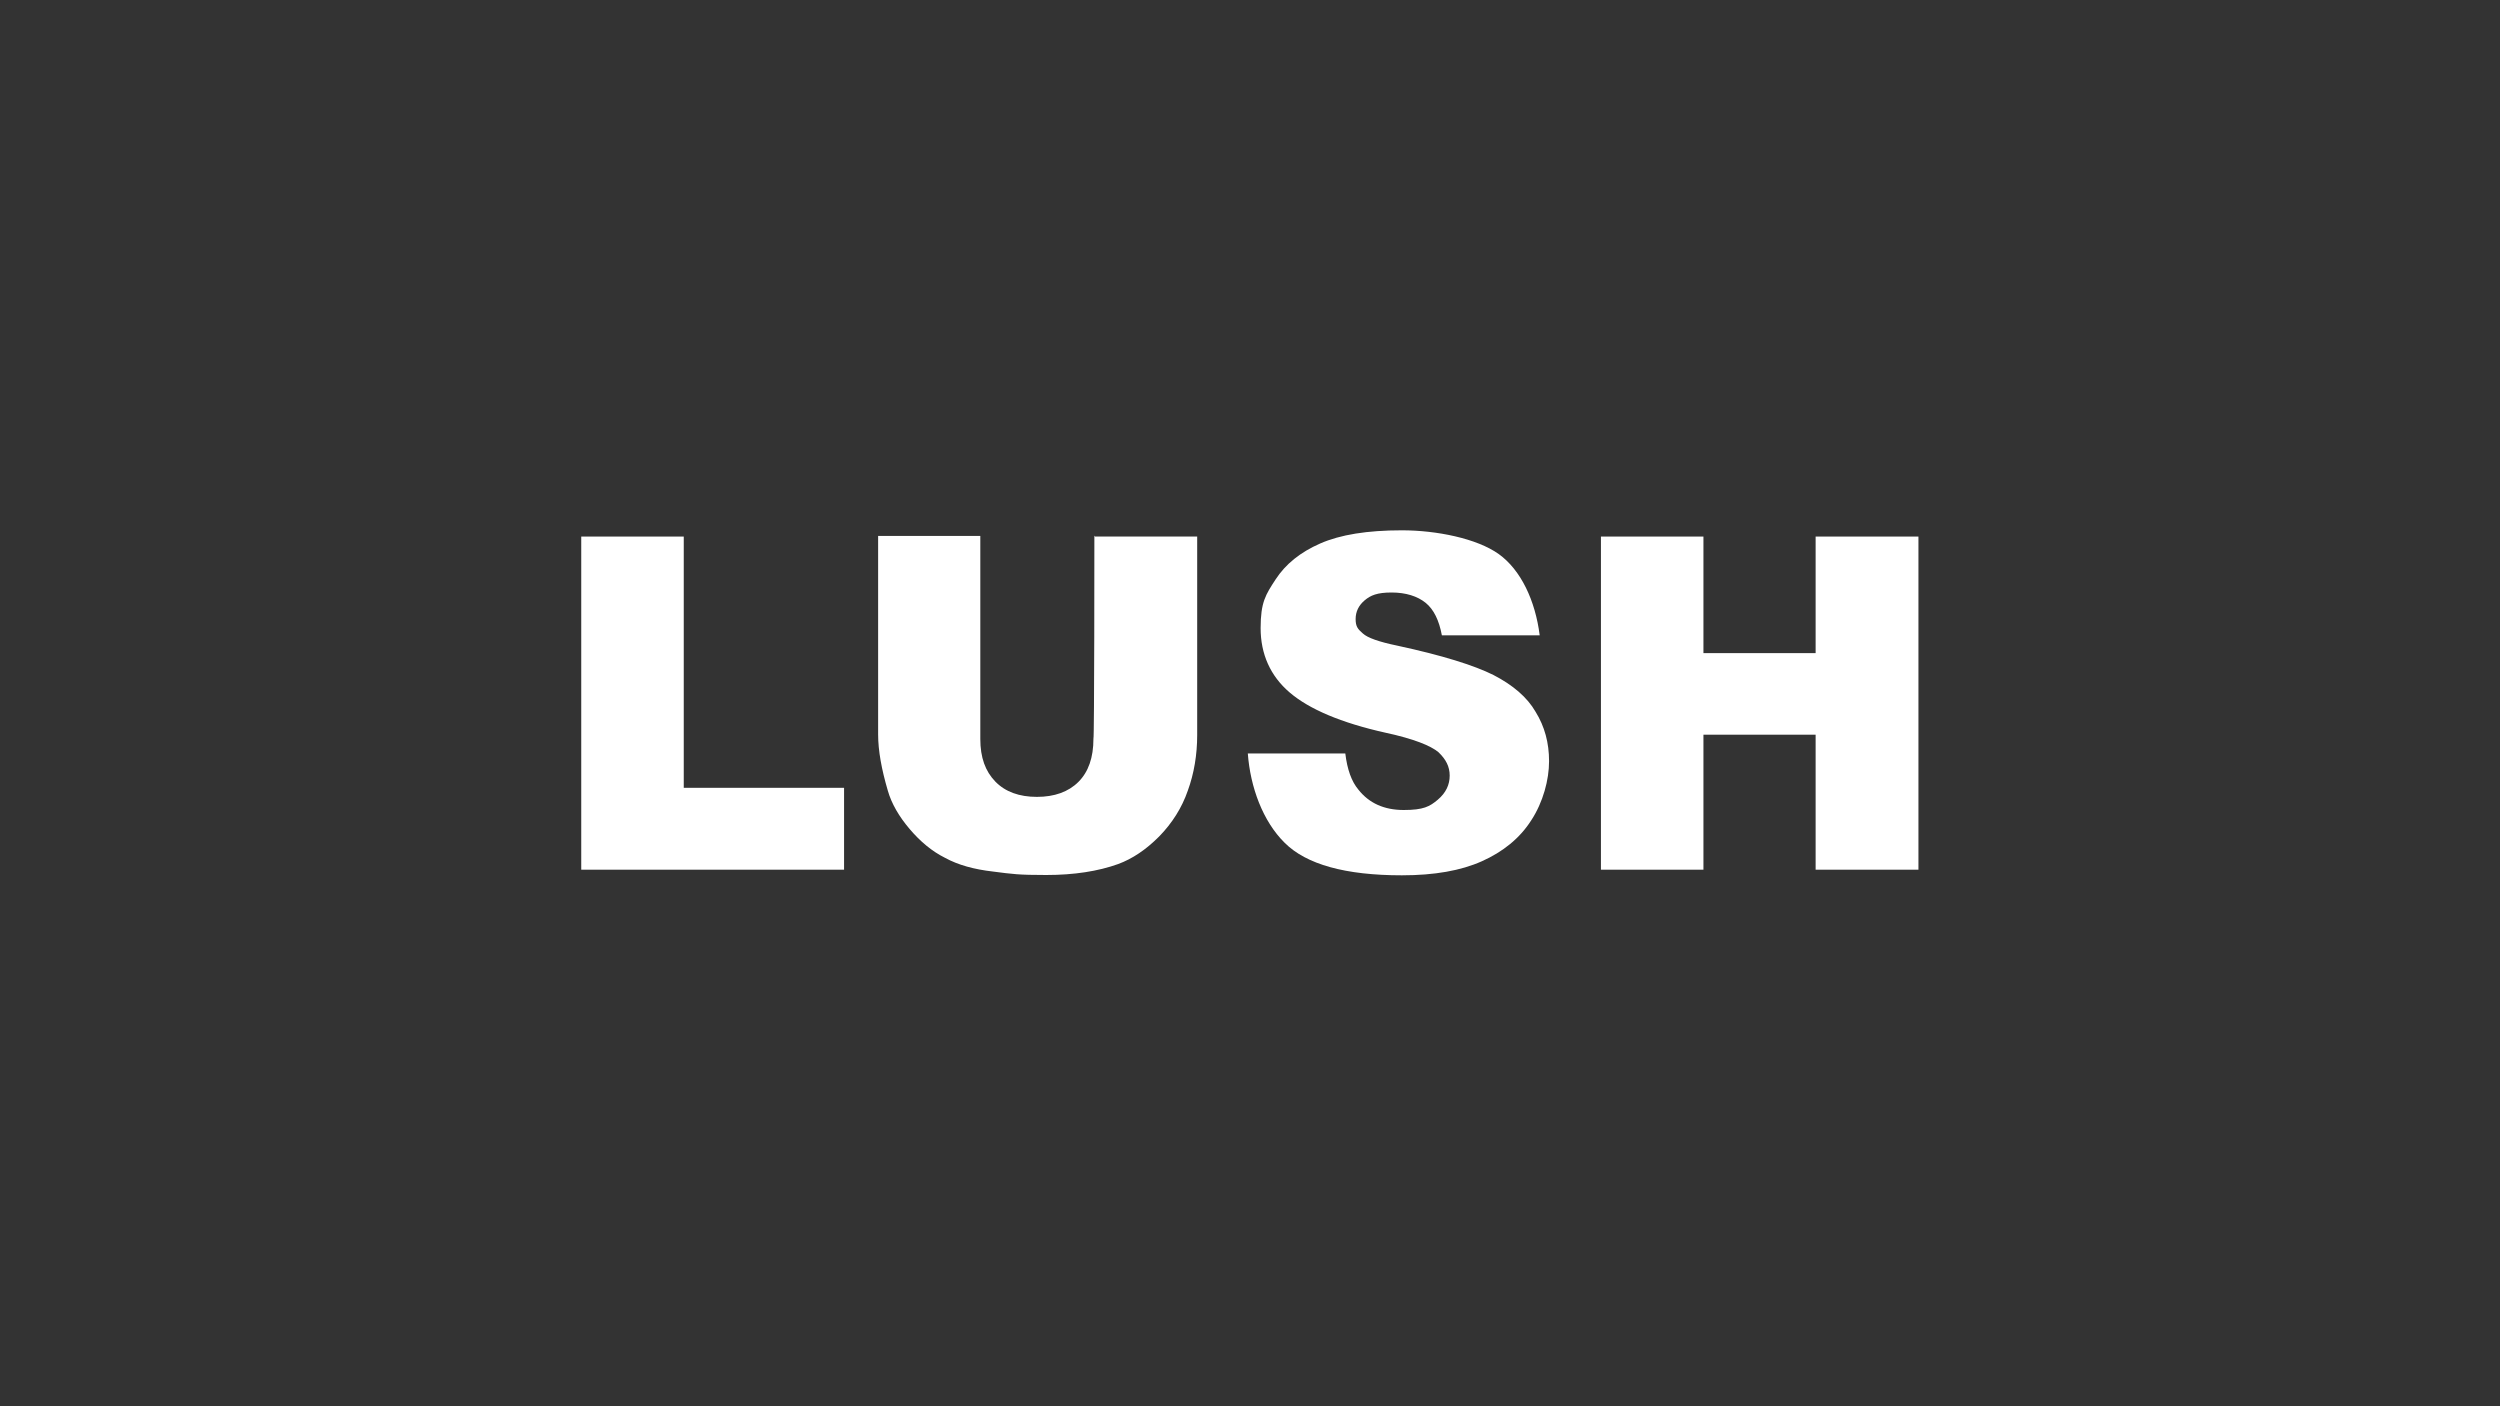 <?xml version="1.0" encoding="UTF-8"?>
<svg xmlns="http://www.w3.org/2000/svg" version="1.1" viewBox="0 0 800 450">
  <rect x="0" y="0" width="800" height="450" fill="#333333" stroke="none"/>
  <defs>
    <style>
      .cls-1 {
        fill: #fff;
      }
    </style>
  </defs>
  <!-- Generator: Adobe Illustrator 28.7.1, SVG Export Plug-In . SVG Version: 1.2.0 Build 142)  -->
  <g>
    <g id="Layer_1">
      <g>
        <path class="cls-1" d="M186,171.7h32.8v80.4h51.3v26.2h-84.1v-106.6Z"/>
        <path class="cls-1" d="M350.4,171.7h32.7v63.5c0,6.3-1,12.3-3,17.8-1.9,5.5-5,10.4-9.2,14.7-4.2,4.2-8.5,7.1-13.1,8.8-6.4,2.3-14.1,3.5-23,3.5s-10.8-.3-17-1.1c-6.1-.7-11.2-2.1-15.4-4.4-4.2-2.1-7.9-5.2-11.3-9.2s-5.8-8.1-7-12.3c-2-6.8-3.1-12.8-3.1-18v-63.5h32.7v65c0,5.9,1.6,10.3,4.8,13.6s7.7,4.9,13.3,4.9,10.1-1.6,13.3-4.8,4.8-7.8,4.8-13.8c.3,0,.3-65,.3-65Z"/>
        <path class="cls-1" d="M512.3,171.7h32.8v37.3h35.9v-37.3h32.9v106.6h-32.9v-43.2h-35.9v43.2h-32.8v-106.6Z"/>
        <path class="cls-1" d="M399.3,241.1h31.2c.6,5.1,2,9,4.2,11.6,3.4,4.3,8.2,6.5,14.5,6.5s8.3-1.1,10.9-3.3c2.6-2.2,3.8-4.8,3.8-7.7s-1.2-5.2-3.6-7.5c-2.5-2.1-8-4.3-16.8-6.2-14.4-3.2-24.6-7.6-30.8-12.9-6.2-5.3-9.3-12.3-9.3-20.6s1.6-10.7,4.8-15.6,7.9-8.7,14.3-11.5c6.4-2.8,15-4.2,26.1-4.2s24,2.6,31,7.6c7.1,5.1,11.7,14.9,13.1,26h-31.3c-.9-4.8-2.6-8.3-5.2-10.4s-6.3-3.3-10.9-3.3-6.7.9-8.6,2.5c-1.9,1.6-2.9,3.6-2.9,6s.7,3.2,2.3,4.6c1.5,1.4,5.2,2.7,11,3.9,14.4,3.1,24.6,6.3,30.8,9.4,6.2,3.2,10.8,7.1,13.5,11.8,2.9,4.7,4.3,9.9,4.3,15.8s-1.9,13.1-5.7,18.9c-3.7,5.8-9.1,10.1-15.8,13.1-6.7,3-15.2,4.5-25.6,4.5-18.1,0-30.6-3.5-37.5-10.4-7-6.9-11-17.8-11.8-28.6Z"/>
      </g>
    </g>
  </g>
</svg>